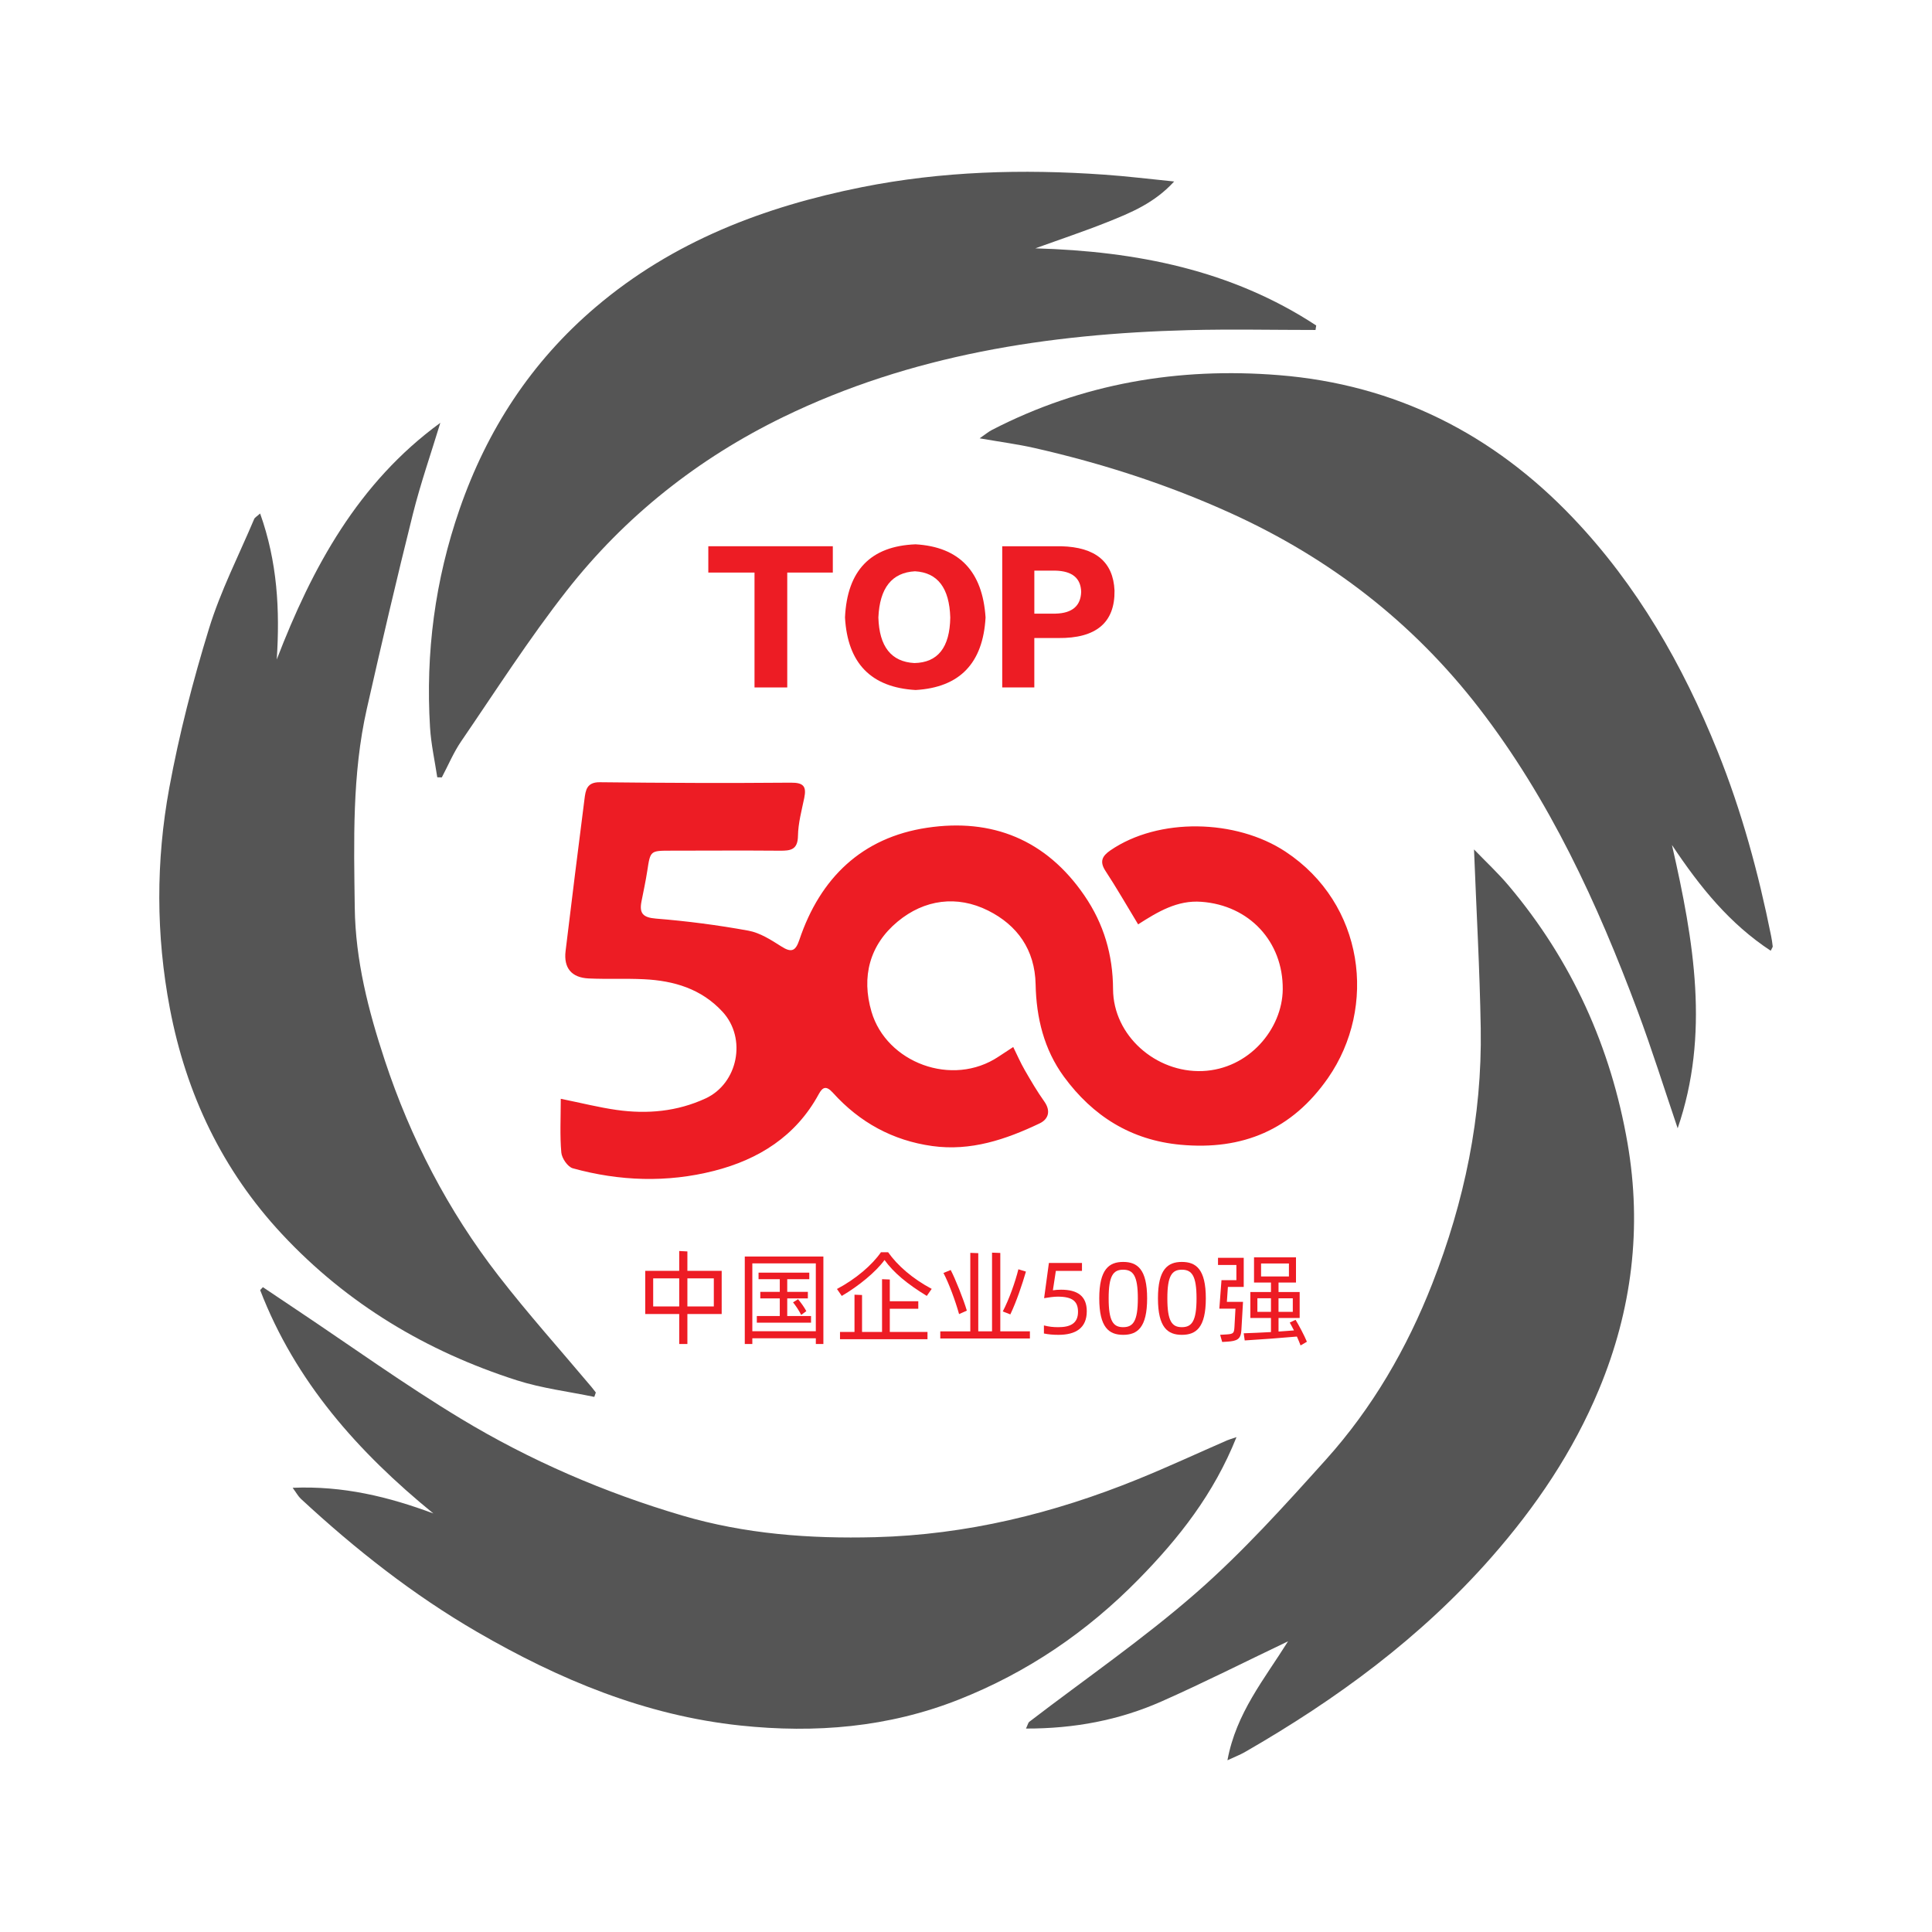 <?xml version="1.0" encoding="utf-8"?>
<!-- Generator: Adobe Illustrator 24.0.1, SVG Export Plug-In . SVG Version: 6.00 Build 0)  -->
<svg version="1.1" id="图层_1" xmlns="http://www.w3.org/2000/svg" xmlns:xlink="http://www.w3.org/1999/xlink" x="0px" y="0px"
	 viewBox="0 0 1024 1024" style="enable-background:new 0 0 1024 1024;" xml:space="preserve">
<style type="text/css">
	.st0{fill:#ED1C24;}
	.st1{fill:#555555;}
</style>
<path class="st0" d="M603.23,489.93c-6.08-10.02-11.4-19.34-17.29-28.3c-3.27-4.98-1.76-7.92,2.54-10.88
	c25.5-17.54,66.61-16.67,92.84,0.63c41.86,27.62,48.71,82.34,22.57,119.96c-19.1,27.49-45.31,38.44-78.18,35.4
	c-26.28-2.43-46.51-15.22-61.79-36.04c-10.58-14.42-14.67-31.34-15.02-48.96c-0.37-18.47-9.81-31.43-25.16-39.11
	c-16.49-8.25-33.79-5.93-47.96,5.82c-14.86,12.32-19.32,29.23-13.86,47.82c7.91,26.88,42.72,40.26,67.41,23.72
	c2.18-1.46,4.38-2.87,7.7-5.05c2.09,4.22,3.87,8.34,6.1,12.21c3.26,5.66,6.58,11.33,10.36,16.65c3.62,5.1,2.15,9.43-2.48,11.63
	c-17.91,8.54-36.49,14.81-56.84,12c-21.02-2.91-38.57-12.58-52.69-28.22c-3.65-4.04-5.53-2.98-7.57,0.78
	c-12.1,22.26-31.9,34.59-55.45,40.59c-24.83,6.33-50.1,5.49-74.86-1.36c-2.69-0.74-5.82-5.32-6.09-8.35
	c-0.81-9.03-0.29-18.19-0.29-28.49c11.31,2.3,20.39,4.61,29.61,5.91c16.18,2.28,32.01,0.88,47.1-6.08
	c17.25-7.95,21.97-31.89,9.06-45.92c-11.27-12.25-25.84-16.51-41.73-17.28c-9.73-0.47-19.5,0.04-29.23-0.41
	c-9.08-0.42-13.34-5.53-12.26-14.52c3.21-26.84,6.62-53.66,10.01-80.47c0.61-4.8,1.18-9.09,8.17-9.01
	c33.73,0.38,67.47,0.52,101.2,0.23c6.77-0.06,8.38,1.99,7.12,8.1c-1.37,6.66-3.23,13.39-3.33,20.11c-0.11,7.35-3.87,7.89-9.53,7.85
	c-19.25-0.16-38.5-0.03-57.75-0.02c-11.04,0-10.95,0.01-12.58,10.63c-0.83,5.46-2.02,10.86-3.08,16.29
	c-1.22,6.23,0.7,8.52,7.64,9.08c16.42,1.32,32.82,3.44,49.02,6.4c6.17,1.12,12.06,4.93,17.52,8.4c5.41,3.45,7.53,2.32,9.49-3.51
	c11.03-32.87,33.26-54.29,67.72-59.44c34.38-5.15,63.04,6.27,83.36,35.92c10.34,15.08,15.1,31.51,15.19,49.64
	c0.12,24.67,22.77,44.39,47.41,43.39c24.53-0.99,42.33-22.26,42.53-43.29c0.23-25.32-17.76-44.59-43.14-46.41
	C624.03,477,613.68,483.24,603.23,489.93z"/>
<g>
	<path class="st1" d="M314.99,740.39c-13.7-2.86-27.78-4.55-41.03-8.79c-47.9-15.34-90.01-40.51-124.48-77.47
		c-31.63-33.91-50.81-74.24-59.45-119.65c-7.4-38.92-7.44-78.12-0.31-116.88c5.25-28.51,12.55-56.79,21.08-84.51
		c6.12-19.9,15.77-38.73,23.92-58c0.35-0.83,1.42-1.36,3.15-2.92c9.14,25.6,10.54,51.04,8.81,77.38
		c18.76-48.74,43.09-93.63,86.7-125.44c-4.9,16.14-10.48,32.1-14.57,48.44c-8.57,34.28-16.61,68.71-24.4,103.18
		c-7.84,34.74-6.84,70.11-6.38,105.4c0.36,27.9,7.23,54.57,15.9,80.82c13.66,41.38,33.52,79.66,60.18,114.1
		c15.69,20.27,32.86,39.4,49.36,59.04c0.81,0.96,1.55,1.98,2.33,2.97C315.53,738.83,315.26,739.61,314.99,740.39z"/>
	<path class="st1" d="M655.37,761.7c-12.05,30.15-30.49,53.54-51.86,75.32c-27.52,28.05-59.18,49.53-95.53,63.87
		c-37.17,14.66-75.79,17.88-115.51,13.68c-50.64-5.35-96.19-24.45-139.55-49.59c-33.95-19.69-64.67-43.9-93.44-70.57
		c-1.41-1.3-2.35-3.11-4.37-5.85c26.84-1.13,50.84,4.77,74.57,13.6c-39.87-32.52-73.14-69.89-91.79-118.38
		c0.48-0.52,0.97-1.04,1.45-1.55c5.87,3.94,11.74,7.89,17.62,11.81c29.04,19.39,57.44,39.84,87.3,57.88
		c36.72,22.18,76.08,39.18,117.3,51.33c33.35,9.83,67.61,12.39,102.29,11.49c48.44-1.25,94.57-12.58,139.2-30.71
		c15.96-6.48,31.6-13.75,47.4-20.63C651.55,762.92,652.72,762.61,655.37,761.7z"/>
	<path class="st1" d="M650.57,932.98c4.63-25.08,19.46-42.81,32.12-63.05c-23.33,11.14-44.95,22.08-67.09,31.88
		c-22.43,9.92-46.16,14.42-71.81,14.36c0.95-1.97,1.13-3.1,1.78-3.6c29.59-22.69,60.47-43.91,88.47-68.4
		c24.63-21.54,46.75-46.11,68.69-70.5c24.63-27.37,42.98-59.01,56.41-93.3c17.02-43.46,26.45-88.53,25.68-135.32
		c-0.51-31.22-2.3-62.42-3.56-94.83c6.1,6.33,12.67,12.43,18.41,19.24c33.46,39.7,54.17,85.6,62.96,136.47
		c7.73,44.68,2.4,88.35-15.11,130.43c-13.76,33.07-33.41,62.12-57.01,89c-37.37,42.56-82.15,75.39-130.88,103.38
		C657.21,930.11,654.59,931.1,650.57,932.98z"/>
	<path class="st1" d="M938.51,503.91c-21.75-14.31-37.33-33.52-52.34-56.05c11.72,51.21,20.08,100.51,3.03,150.15
		c-7.05-20.74-13.58-41.67-21.24-62.18c-21.3-57.02-46.6-112.06-84.08-160.6c-35.04-45.36-79.03-79.34-131.24-103.1
		c-33.55-15.27-68.31-26.48-104.13-34.63c-9.09-2.07-18.38-3.28-29.29-5.18c2.97-2.04,4.64-3.47,6.54-4.45
		c47.84-24.68,98.86-33.31,152.14-29.03c61.67,4.96,113.49,31.17,155.86,75.7c34.04,35.77,58.14,77.86,76.57,123.62
		c12.81,31.81,21.67,64.54,28.41,97.99c0.36,1.8,0.64,3.62,0.83,5.45C939.62,502.02,939.17,502.51,938.51,503.91z"/>
	<path class="st1" d="M622.33,96.19c-10.47,11.47-22.99,16.56-35.41,21.53c-12.26,4.9-24.82,9.07-38.19,13.9
		c53.67,1.55,104.08,11.49,148.89,40.89c-0.12,0.79-0.25,1.59-0.37,2.38c-22.42,0-44.85-0.49-67.26,0.09
		c-74.48,1.94-147.17,13.13-214.9,46.07c-45.05,21.9-83.81,52.58-114.71,92c-20.02,25.53-37.57,53.01-55.92,79.82
		c-4.07,5.95-6.89,12.75-10.29,19.17c-0.8-0.02-1.61-0.04-2.41-0.06c-1.32-8.79-3.29-17.55-3.83-26.39
		c-2.43-39.55,2.65-78.17,15.64-115.67c14.58-42.1,38.03-78.15,72.17-107.17c40.97-34.83,89.29-53.21,141.13-63.56
		c42.31-8.45,85.12-9.65,128.07-6.64C596.85,93.35,608.74,94.84,622.33,96.19z"/>
</g>
<g>
	<path class="st0" d="M441.41,303.47h-24.15v60.89h-17.35v-60.89h-24.49v-13.95h65.99V303.47z"/>
	<path class="st0" d="M522.37,327.28c-1.36,24.27-13.72,37.08-37.08,38.44c-23.59-1.36-36.06-14.17-37.42-38.44
		c1.13-24.94,13.61-37.87,37.42-38.78C508.42,289.87,520.78,302.79,522.37,327.28z M503.66,327.28
		c-0.46-15.65-6.69-23.81-18.71-24.49c-12.25,0.68-18.71,8.84-19.39,24.49c0.45,15.42,6.8,23.47,19.05,24.15
		C497.08,351.21,503.43,343.16,503.66,327.28z"/>
	<path class="st0" d="M560.8,338.17h-12.59v26.19h-17.01v-74.83h31.29c18.14,0.46,27.55,8.28,28.23,23.47
		C590.96,330,580.98,338.4,560.8,338.17z M559.44,302.45h-11.22v22.79h11.22c8.84-0.22,13.38-4.08,13.61-11.57
		C572.82,306.42,568.29,302.68,559.44,302.45z"/>
</g>
<g>
	<path class="st0" d="M382.51,696.45h-18.18v15.91H360v-15.91h-18.02v-22.89H360v-10.5l4.33,0.22v10.28h18.18V696.45z M360,692.44
		v-14.88h-13.8v14.88H360z M378.34,677.57h-14.01v14.88h14.01V677.57z"/>
	<path class="st0" d="M398.75,709.32v3.03h-4v-46.37h41.66v46.37h-4v-3.03H398.75z M398.75,705.59h33.65v-35.98h-33.65V705.59z
		 M413.3,697.53v-9.36h-10.33v-3.46h10.33V678h-11.25v-3.46h26.89V678h-11.69v6.71h10.93v3.46h-10.93v9.36h12.61v3.52h-28.73v-3.52
		H413.3z M427.37,694.93l-2.71,2c-1.35-2.6-2.92-4.92-4.33-6.65l2.65-1.68C424.39,690.28,426.23,692.77,427.37,694.93z"/>
	<path class="st0" d="M446.15,686.87l-2.54-3.68c10.12-5.36,18.67-12.77,23.32-19.48h3.79c4.98,7.09,13.04,14.07,23.1,19.42
		l-2.6,3.73c-10.55-6.44-17.69-12.44-22.4-19.04C464.28,674.1,455.13,681.62,446.15,686.87z M471.63,705.97h19.96v3.84h-46.37v-3.84
		h7.68v-19.75l4,0.16v19.59h10.6V678l4.11,0.16v11.52h15.1v4h-15.1V705.97z"/>
	<path class="st0" d="M545.87,705.65v3.79h-47.5v-3.79h15.91v-41.61l4.22,0.16v41.44h7.3v-41.71l4.38,0.16v41.55H545.87z
		 M508.33,696.5c-1.95-7.03-5.46-16.5-8.28-21.8l3.84-1.57c2.38,4.54,6.82,15.58,8.55,21.53L508.33,696.5z M535.49,696.66l-4-1.57
		c3.35-6.38,6.6-15.58,8.28-22.35l4,1.24C541.76,680.81,538.79,689.79,535.49,696.66z"/>
	<path class="st0" d="M553.3,706.78v-4.27c2.81,0.7,4.82,0.92,7.68,0.92c6.22,0,10.39-1.95,10.39-8.12c0-5.63-2.98-8.06-10.77-8.06
		c-2,0-4.82,0.38-7.2,0.81l2.54-18.67h17.53v4.22h-13.85l-1.57,10.28c1.35-0.22,2.65-0.32,4.38-0.32c8.71,0,13.58,3.41,13.58,11.42
		c0,8.87-5.84,12.5-14.99,12.5C558.06,707.49,555.73,707.27,553.3,706.78z"/>
	<path class="st0" d="M582.63,688.17c0-15.42,5.19-19.32,12.66-19.32c7.57,0,12.71,3.9,12.71,19.32c0,15.47-5.14,19.32-12.71,19.32
		C587.82,707.49,582.63,703.64,582.63,688.17z M603.08,688.17c0-12.01-2.49-15.2-7.79-15.2c-5.25,0-7.68,3.19-7.68,15.2
		c0,12.07,2.43,15.26,7.68,15.26C600.59,703.43,603.08,700.24,603.08,688.17z"/>
	<path class="st0" d="M613.74,688.17c0-15.42,5.19-19.32,12.66-19.32c7.57,0,12.71,3.9,12.71,19.32c0,15.47-5.14,19.32-12.71,19.32
		C618.94,707.49,613.74,703.64,613.74,688.17z M634.19,688.17c0-12.01-2.49-15.2-7.79-15.2c-5.25,0-7.68,3.19-7.68,15.2
		c0,12.07,2.43,15.26,7.68,15.26C631.7,703.43,634.19,700.24,634.19,688.17z"/>
	<path class="st0" d="M650.27,690.01h8.55l-0.87,15.15c-0.32,4.54-2.11,5.63-7.52,5.95l-2.65,0.16l-1.08-3.79l3.63-0.22
		c3.68-0.22,3.73-0.97,3.95-3.9c0.11-1.35,0.49-8.39,0.54-9.74h-8.55l1.14-15.1h7.9v-8.06h-9.74v-3.79h13.63v15.42h-8.39
		L650.27,690.01z M689.33,713.11c-0.49-1.35-1.19-3.03-1.95-4.71c-7.09,0.65-19.96,1.62-27.65,2.06l-0.54-3.79
		c4.06-0.11,9.31-0.38,14.45-0.65v-7.47h-10.93v-13.74h10.93v-5.03h-8.98v-13.36h22.24v13.36h-9.25v5.03h11.2v13.74h-11.2v7.2
		l8.17-0.6c-0.87-1.68-1.62-3.14-2.22-4.17l3.08-1.46c1.62,2.65,4.6,8.22,6.01,11.63L689.33,713.11z M673.64,695.31v-7.2h-7.2v7.2
		H673.64z M668.39,676.54h14.77v-6.87h-14.77V676.54z M677.64,688.12v7.2h7.57v-7.2H677.64z"/>
</g>
</svg>

